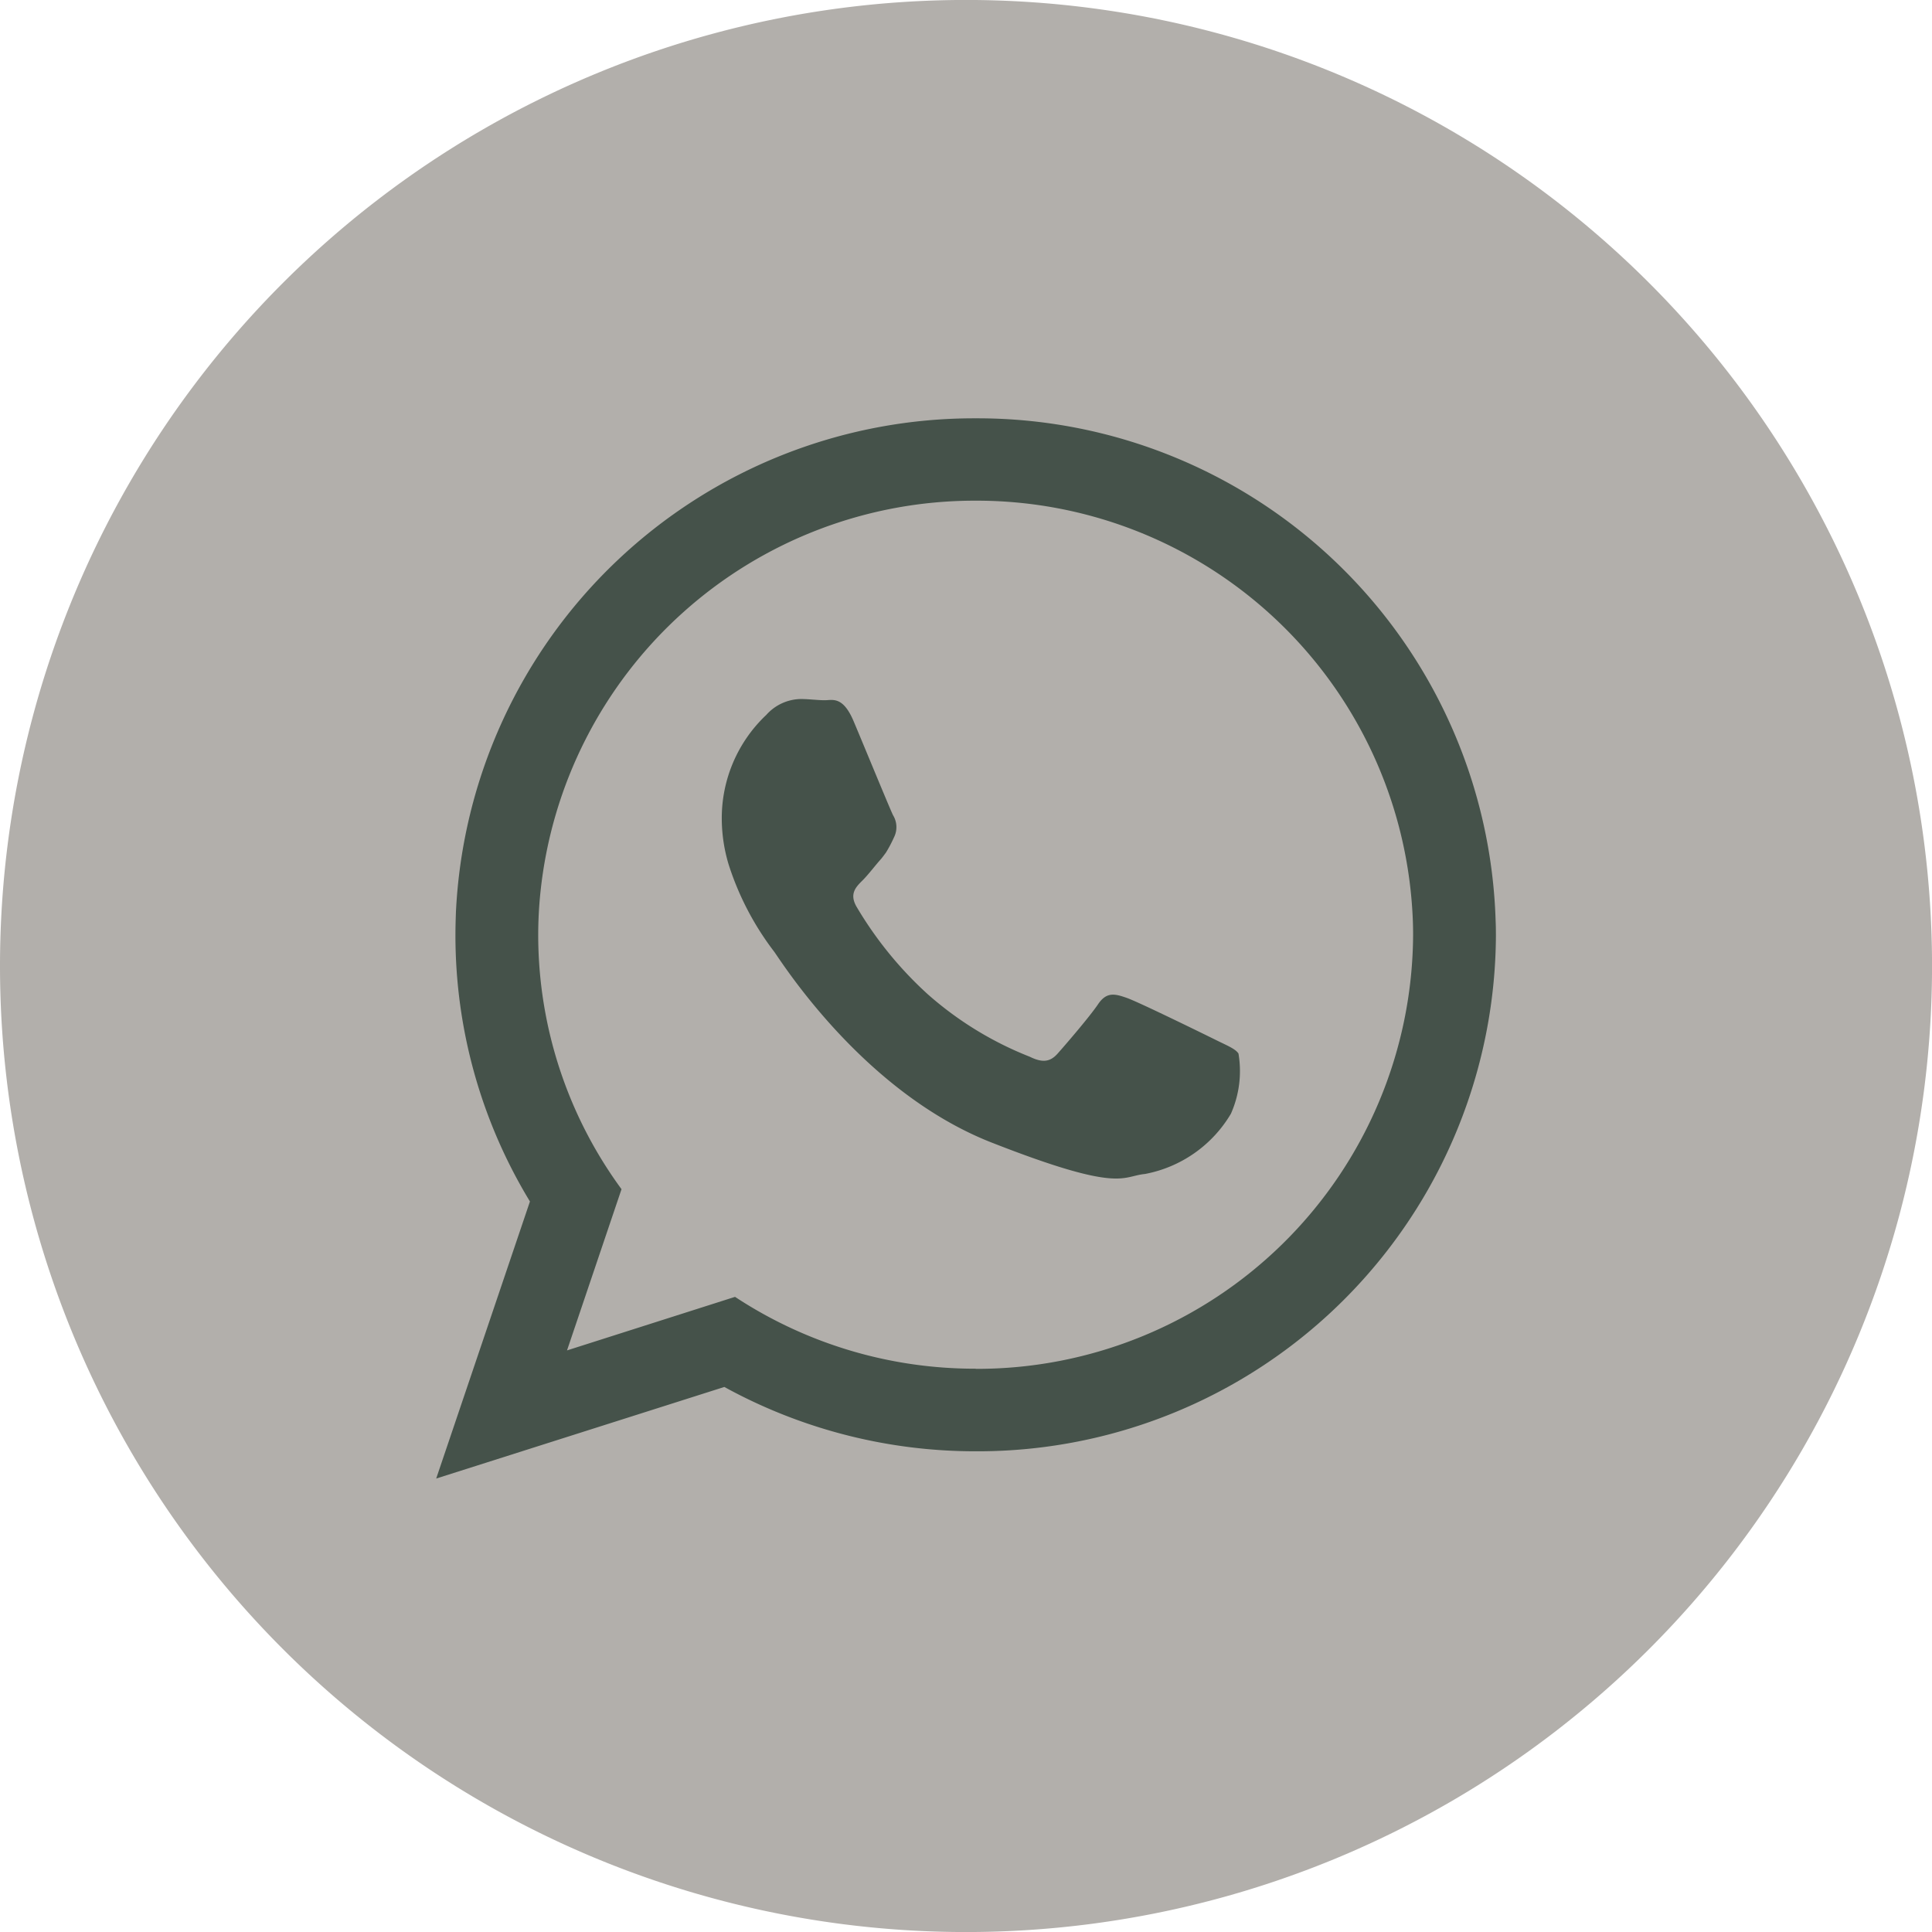 <svg xmlns="http://www.w3.org/2000/svg" width="50.905" height="50.906" viewBox="0 0 50.905 50.906">
  <g id="Raggruppa_446" data-name="Raggruppa 446" transform="translate(-1114.776 -15582.802)">
    <path id="Tracciato_376" data-name="Tracciato 376" d="M-96.577,287.607h0a25.453,25.453,0,0,1-25.453-25.453h0A25.453,25.453,0,0,1-96.577,236.7h0a25.453,25.453,0,0,1,25.453,25.454h0A25.453,25.453,0,0,1-96.577,287.607Z" transform="translate(1236.806 15346.101)" fill="#b2afab"/>
    <g id="Raggruppa_360" data-name="Raggruppa 360" transform="translate(1126.268 15593.828)">
      <path id="Tracciato_368" data-name="Tracciato 368" d="M-132.125,258.2a13.657,13.657,0,0,0-13.7-13.259,13.667,13.667,0,0,0-13.695,13.008c-.007.2-.013.4-.013.6a13.5,13.5,0,0,0,1.963,7.027l-2.47,7.3,7.592-2.413a13.728,13.728,0,0,0,6.623,1.695,13.653,13.653,0,0,0,13.707-13.6C-132.119,258.435-132.119,258.319-132.125,258.2Zm-13.7,11.782a11.483,11.483,0,0,1-6.341-1.893l-4.427,1.411,1.436-4.248a11.329,11.329,0,0,1-2.195-6.706,10.924,10.924,0,0,1,.058-1.11,11.507,11.507,0,0,1,11.469-10.325,11.5,11.5,0,0,1,11.486,10.543c.025.3.039.59.039.892A11.493,11.493,0,0,1-145.826,269.986Z" transform="translate(160.041 -244.945)" fill="#45524a" fill-rule="evenodd"/>
      <path id="Tracciato_369" data-name="Tracciato 369" d="M-141.443,259.432c-.34-.167-1.989-.976-2.3-1.085s-.532-.167-.757.167-.872,1.083-1.065,1.3-.392.251-.732.084a9.073,9.073,0,0,1-2.7-1.656,9.942,9.942,0,0,1-1.868-2.3c-.191-.333-.019-.514.148-.679s.333-.392.507-.585c.046-.058.083-.108.122-.161a3.473,3.473,0,0,0,.211-.4.6.6,0,0,0-.025-.584c-.083-.167-.757-1.81-1.039-2.477s-.558-.552-.757-.552-.417-.032-.642-.032a1.245,1.245,0,0,0-.9.417,3.738,3.738,0,0,0-1.174,2.786,4.223,4.223,0,0,0,.174,1.136,7.556,7.556,0,0,0,1.2,2.31c.167.218,2.323,3.7,5.737,5.038s3.421.885,4.037.828A3.355,3.355,0,0,0-141,261.4a2.771,2.771,0,0,0,.2-1.586C-140.885,259.682-141.11,259.6-141.443,259.432Z" transform="translate(161.94 -243.08)" fill="#45524a" fill-rule="evenodd"/>
    </g>
  </g>
</svg>
